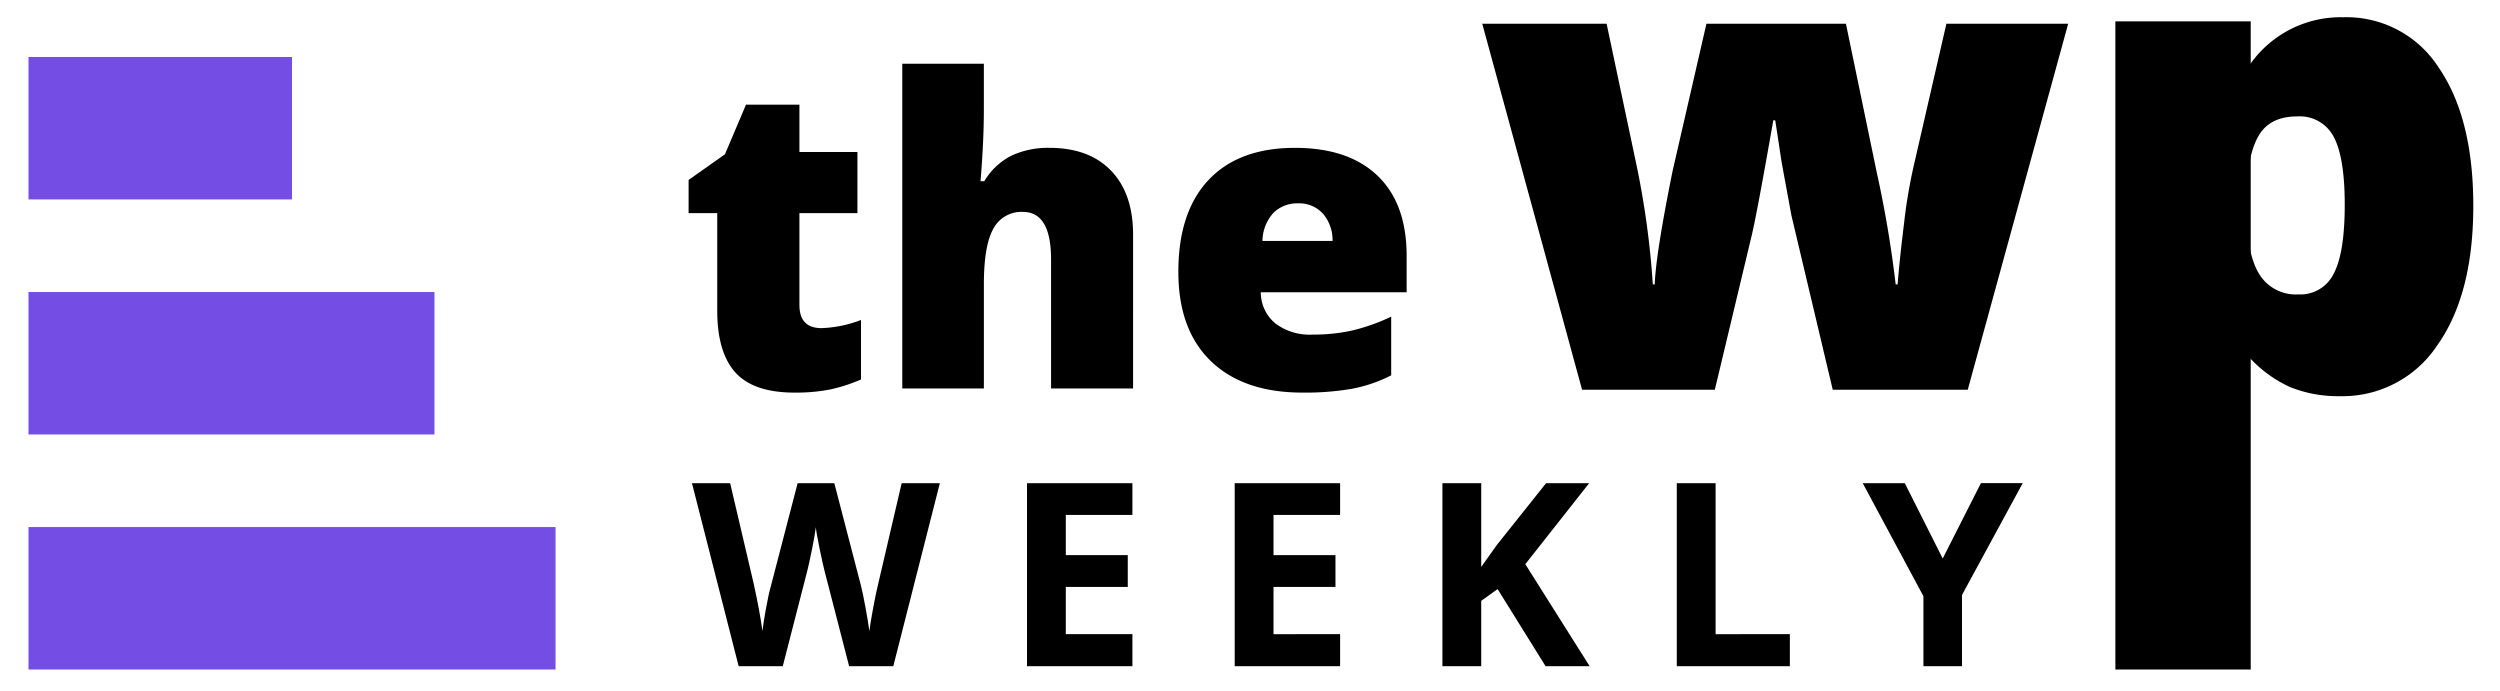 <?xml version="1.0" encoding="UTF-8"?>
<svg xmlns="http://www.w3.org/2000/svg" id="SVG_TEXT" data-name="SVG TEXT" width="351" height="97" viewBox="0 0 351 97">
  <defs>
    <style> .cls-1 { fill-rule: evenodd; } .cls-2 { fill: #744de5; } </style>
  </defs>
  <path id="the_copy" data-name="the copy" class="cls-1" d="M112.238,42.847V29.927h8.145V21.343h-8.145v-6.65h-7.5l-2.959,6.973-5.1,3.6v4.658H100.7V43.608q0,5.86,2.549,8.687t8.32,2.827a24.965,24.965,0,0,0,4.907-.425,22.527,22.527,0,0,0,4.41-1.421v-8.35a17.042,17.042,0,0,1-5.538,1.143q-3.105,0-3.105-3.223h0Zm46.846,11.689V32.944q0-5.771-3.091-8.979t-8.657-3.208a12.255,12.255,0,0,0-5.244,1.055,9.414,9.414,0,0,0-3.9,3.633h-0.527q0.468-5.625.468-10.019V8.95H126.681V54.536h11.455V39.946q0-5.478,1.333-7.837a4.438,4.438,0,0,1,4.146-2.358q3.956,0,3.955,6.68V54.536h11.514Zm30.674,0.059a20.212,20.212,0,0,0,5.566-1.9V44.458a27.493,27.493,0,0,1-5.493,1.948,25.26,25.26,0,0,1-5.552.571A7.976,7.976,0,0,1,179.05,45.4a5.679,5.679,0,0,1-2.037-4.365h20.479v-5.1q0-7.353-4.087-11.265t-11.587-3.911q-7.881,0-12.129,4.5t-4.248,12.905q0,8.145,4.585,12.554T182.9,55.122A38.532,38.532,0,0,0,189.758,54.595Zm-4.029-24.609a5.715,5.715,0,0,1,1.363,3.838h-9.844a5.982,5.982,0,0,1,1.6-4,4.766,4.766,0,0,1,3.384-1.274A4.5,4.5,0,0,1,185.729,29.985Z"></path>
  <path id="wp_copy" data-name="wp copy" class="cls-1" d="M276.273,54.715l14.1-51.385h-17.1l-4.535,19.729a73.4,73.4,0,0,0-1.406,8.277q-0.636,5.148-.907,8.595h-0.273a156.79,156.79,0,0,0-2.63-15.6l-4.354-21H239.582L234.82,24.056q-2.358,11.7-2.494,15.874h-0.272a120.29,120.29,0,0,0-2.313-16.871L225.568,3.33H208.107l14.014,51.385h18.641L245.977,32.9q0.771-3.31,2.994-16.01h0.272l0.907,5.941,1.36,7.393,5.806,24.491h18.957Zm65.921-6.236q5.056-7.143,5.057-19.57,0-12.336-4.853-19.411a15.363,15.363,0,0,0-13.379-7.075,15.543,15.543,0,0,0-13.651,7.438h-0.817L312.057,3.33H297.635v73.7h17.733V56.393a65.1,65.1,0,0,0-.817-6.712h0.817a17.77,17.77,0,0,0,6.122,4.649,17.921,17.921,0,0,0,6.985,1.292A15.95,15.95,0,0,0,342.194,48.479ZM327.659,19.226q1.54,2.881,1.542,9.5,0,6.758-1.542,9.683a5.2,5.2,0,0,1-4.944,2.925,6.029,6.029,0,0,1-5.578-2.948q-1.77-2.948-1.769-9.57V27.412q0.135-5.487,1.7-8.277t5.465-2.789A5.359,5.359,0,0,1,327.659,19.226Z"></path>
  <path id="weekly_copy" data-name="weekly copy" class="cls-1" d="M131.956,67.837h-5.362l-3.269,14.027q-0.317,1.266-.7,3.313T122.059,88.6q-0.193-1.424-.562-3.41t-0.615-2.953l-3.745-14.4h-5.15l-3.744,14.4q-0.334,1.16-.712,3.261t-0.483,3.1q-0.387-2.848-1.248-6.733l-3.288-14.027H97.151l6.557,25.7H109.9l3.463-13.465q0.228-.9.651-3t0.527-3.05q0.07,0.774.536,3.032t0.659,2.98l3.481,13.5h6.2Zm27.035,21.2h-9.352V82.409h8.7V77.944h-8.7V72.3h9.352V67.837h-14.8v25.7h14.8v-4.5Zm29.162,0H178.8V82.409h8.7V77.944h-8.7V72.3h9.352V67.837h-14.8v25.7h14.8v-4.5Zm26-9.826,8.965-11.373h-6.047l-6.961,8.736L207.964,79.6V67.837h-5.45v25.7h5.45V84.36l2.3-1.652L217,93.536h6.187Zm37.143,14.326v-4.5H240.87v-21.2h-5.449v25.7h15.873Zm16.136-25.7h-5.906L270.05,83.71v9.826h5.414v-10l8.525-15.7h-5.871l-5.361,10.582Z"></path>
  <rect id="Rectangle_1_copy" data-name="Rectangle 1 copy" x="297" y="3" width="19" height="91"></rect>
  <rect class="cls-2" x="4" y="74" width="74" height="20"></rect>
  <rect id="Rectangle_3_copy" data-name="Rectangle 3 copy" class="cls-2" x="4" y="41" width="57" height="20"></rect>
  <rect id="Rectangle_3_copy_2" data-name="Rectangle 3 copy 2" class="cls-2" x="4" y="8" width="37" height="20"></rect>
</svg>
